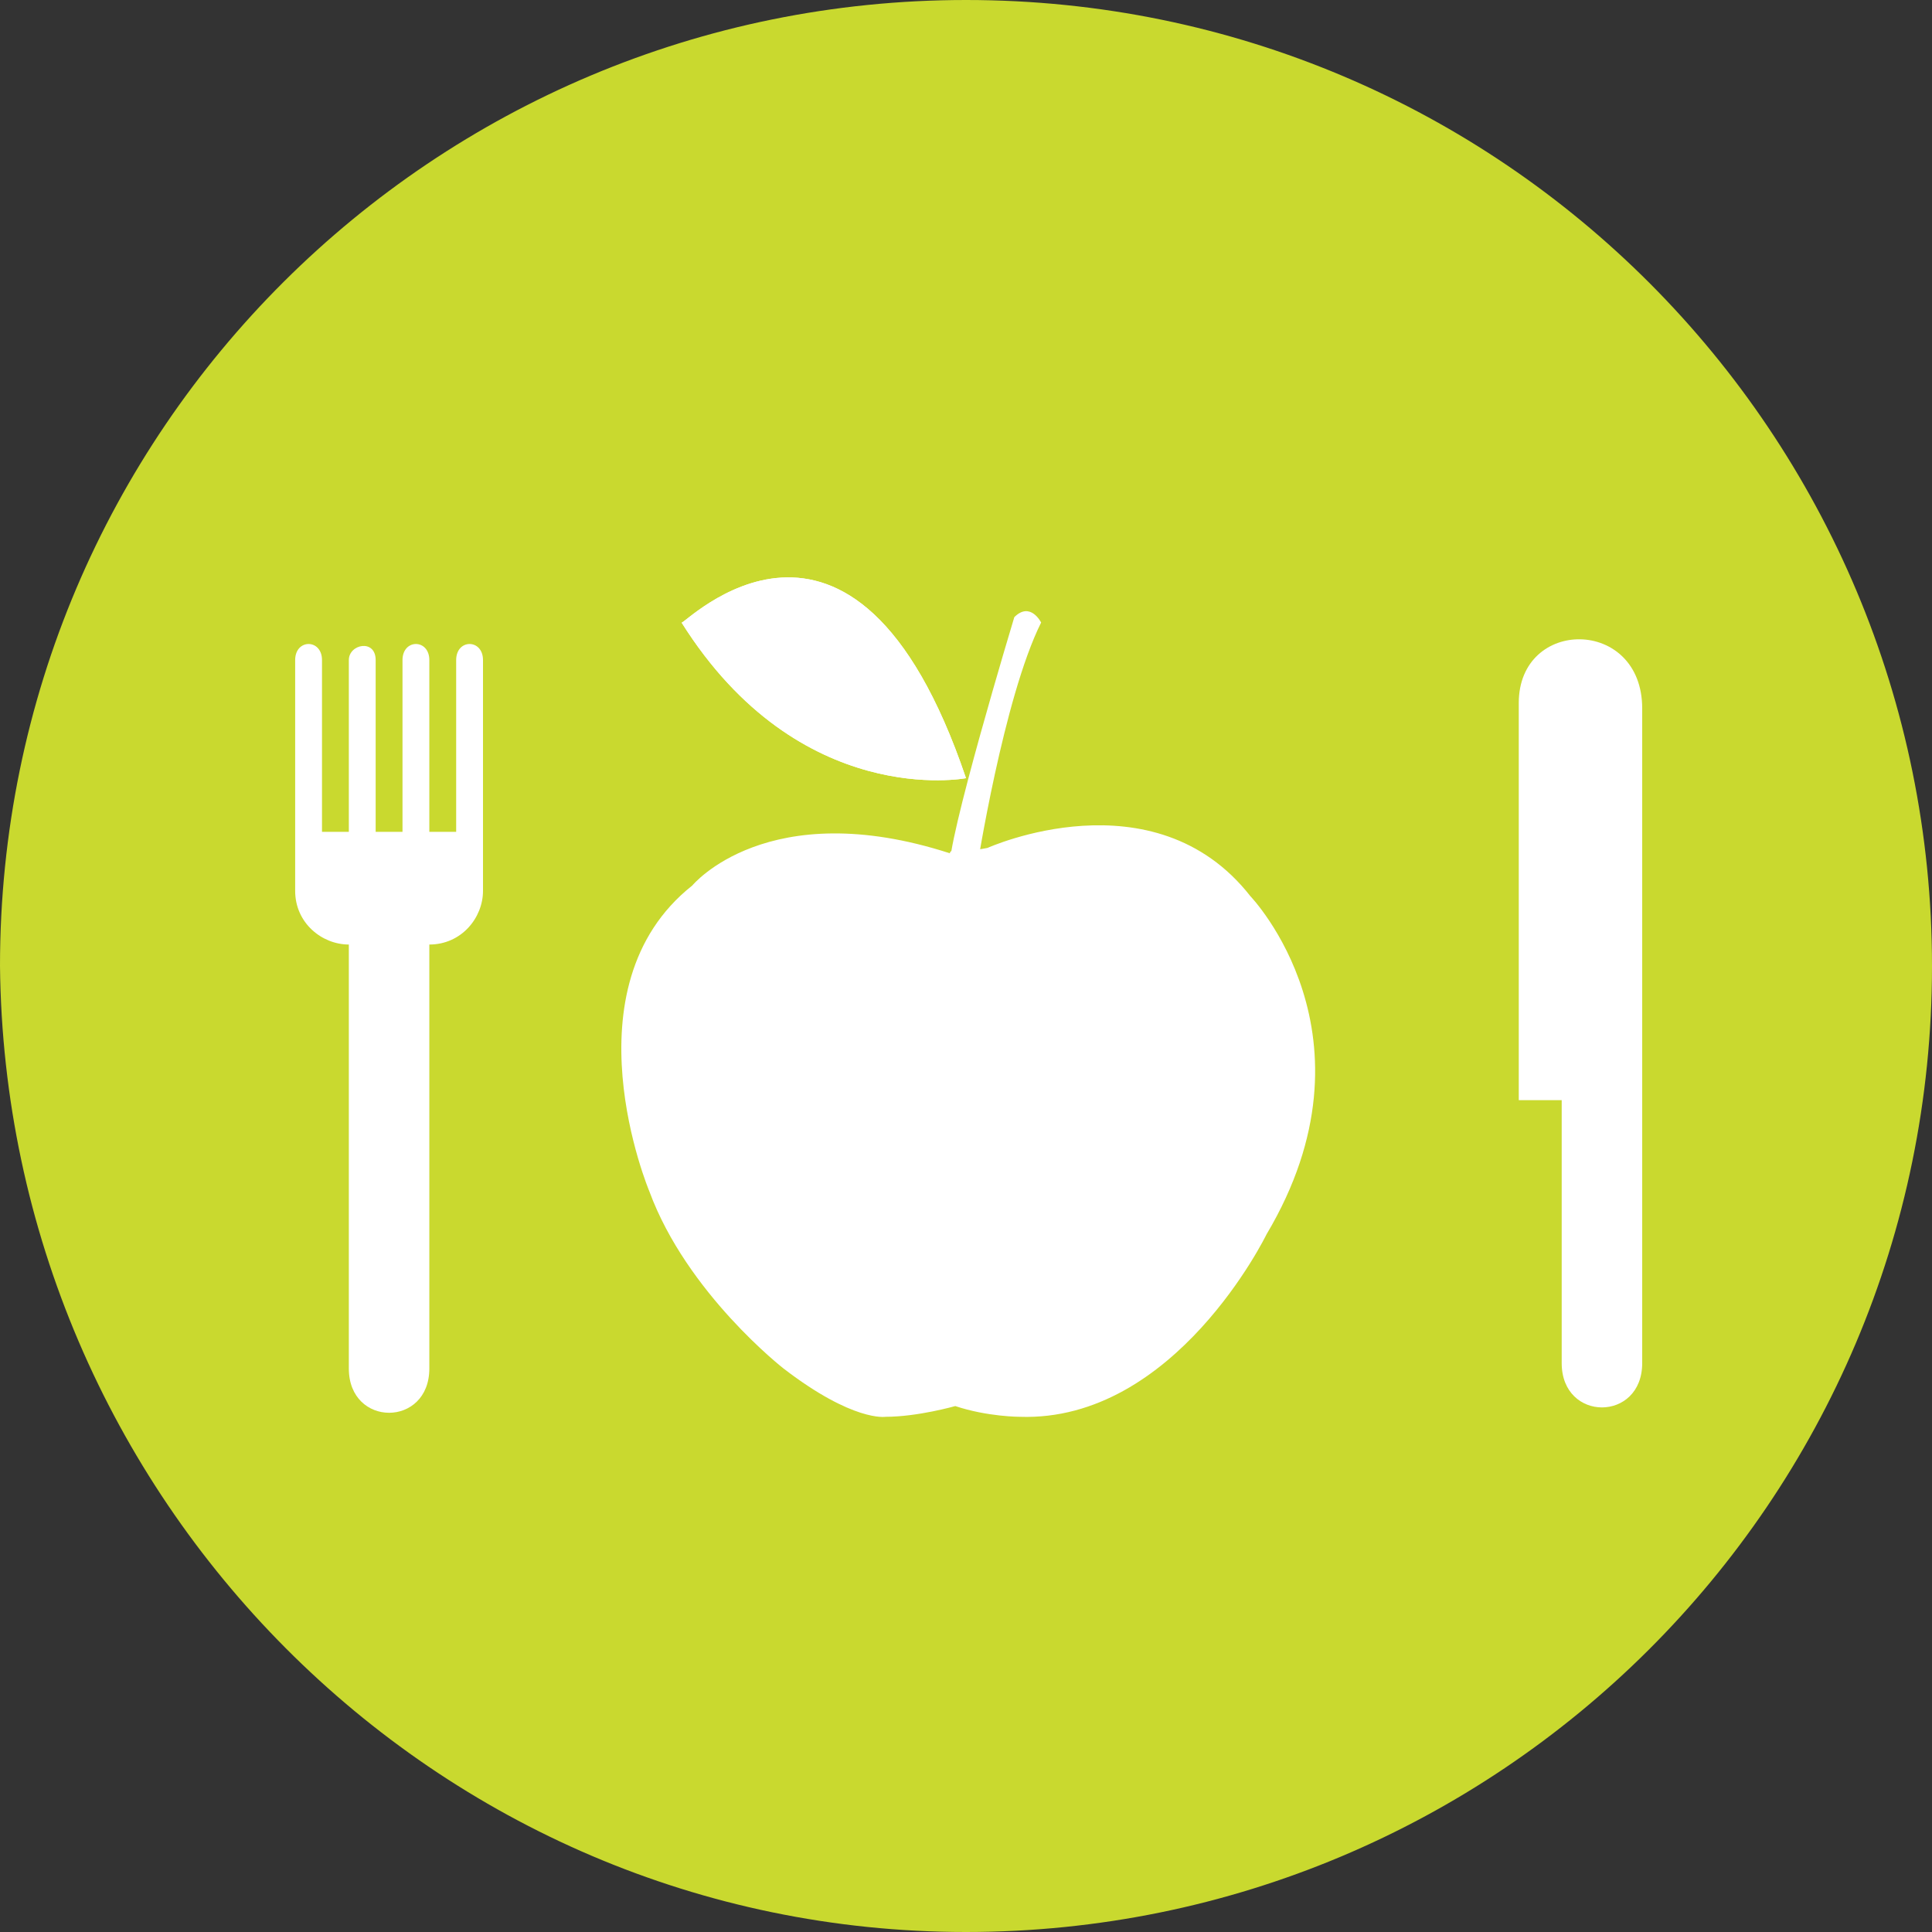 <?xml version="1.0" encoding="utf-8"?>
<!-- Generator: Adobe Illustrator 22.1.0, SVG Export Plug-In . SVG Version: 6.00 Build 0)  -->
<svg version="1.1" id="Ebene_1" xmlns="http://www.w3.org/2000/svg" xmlns:xlink="http://www.w3.org/1999/xlink" x="0px" y="0px"
	 viewBox="0 0 36 36" enable-background="new 0 0 36 36" xml:space="preserve">
<rect x="0" y="0" width="36" height="36" fill="#333333" stroke="none"/>
<title>Icon / Karriere / Leistungsgerechte</title>
<desc>Created with Sketch.</desc>
<g>
	<path fill="#C9D92F" d="M18,36c9.9,0,18-8,18-18c0-9.9-8-18-18-18c-9.9,0-18,8-18,18C0.1,27.9,8.1,36,18,36L18,36z"/>
	<path fill="#FFFFFF" d="M9,16.6c0,0.5-0.4,1-1,1v7.9c0,1.1-1.5,1.1-1.5,0v-7.9c-0.5,0-1-0.4-1-1v-4.3c0-0.4,0.5-0.4,0.5,0v3.2h0.5
		v-3.2c0-0.3,0.5-0.4,0.5,0v3.2h0.5v-3.2c0-0.4,0.5-0.4,0.5,0v3.2h0.5v-3.2c0-0.4,0.5-0.4,0.5,0L9,16.6L9,16.6z"/>
	<path fill="#FFFFFF" d="M30.6,13.2v12.2c0,1.1-1.5,1.1-1.5,0v-4.9h-0.8v-7.4C28.3,11.5,30.6,11.5,30.6,13.2L30.6,13.2z"/>
	<path fill="#FFFFFF" d="M18.4,15.8c0,0,3.1-1.4,4.9,0.9c0,0,2.5,2.6,0.3,6.3c0,0-1.7,3.5-4.6,3.4c0,0-0.6,0-1.2-0.2
		c0,0-0.7,0.2-1.3,0.2c0,0-0.6,0.1-1.9-0.9c0,0-1.8-1.4-2.5-3.3c0,0-1.6-3.8,0.8-5.7c0,0,1.4-1.7,4.8-0.6
		C17.7,15.8,17.9,15.9,18.4,15.8L18.4,15.8z"/>
	<path fill="#FFFFFF" d="M18.2,16.2c0,0,0.5-3.2,1.2-4.6c0,0-0.2-0.4-0.5-0.1c0,0-1.3,4.3-1.2,4.7C17.7,16.3,18,16.7,18.2,16.2
		L18.2,16.2z"/>
	<path fill="#FFFFFF" d="M18,14.5c0,0-3.1,0.6-5.3-2.9C12.7,11.7,15.9,8.3,18,14.5L18,14.5z"/>
	<path fill="#FFFFFF" d="M18,14.5c0,0-3.1,0.6-5.3-2.9C12.7,11.7,15.9,8.3,18,14.5L18,14.5z"/>
</g>
</svg>
